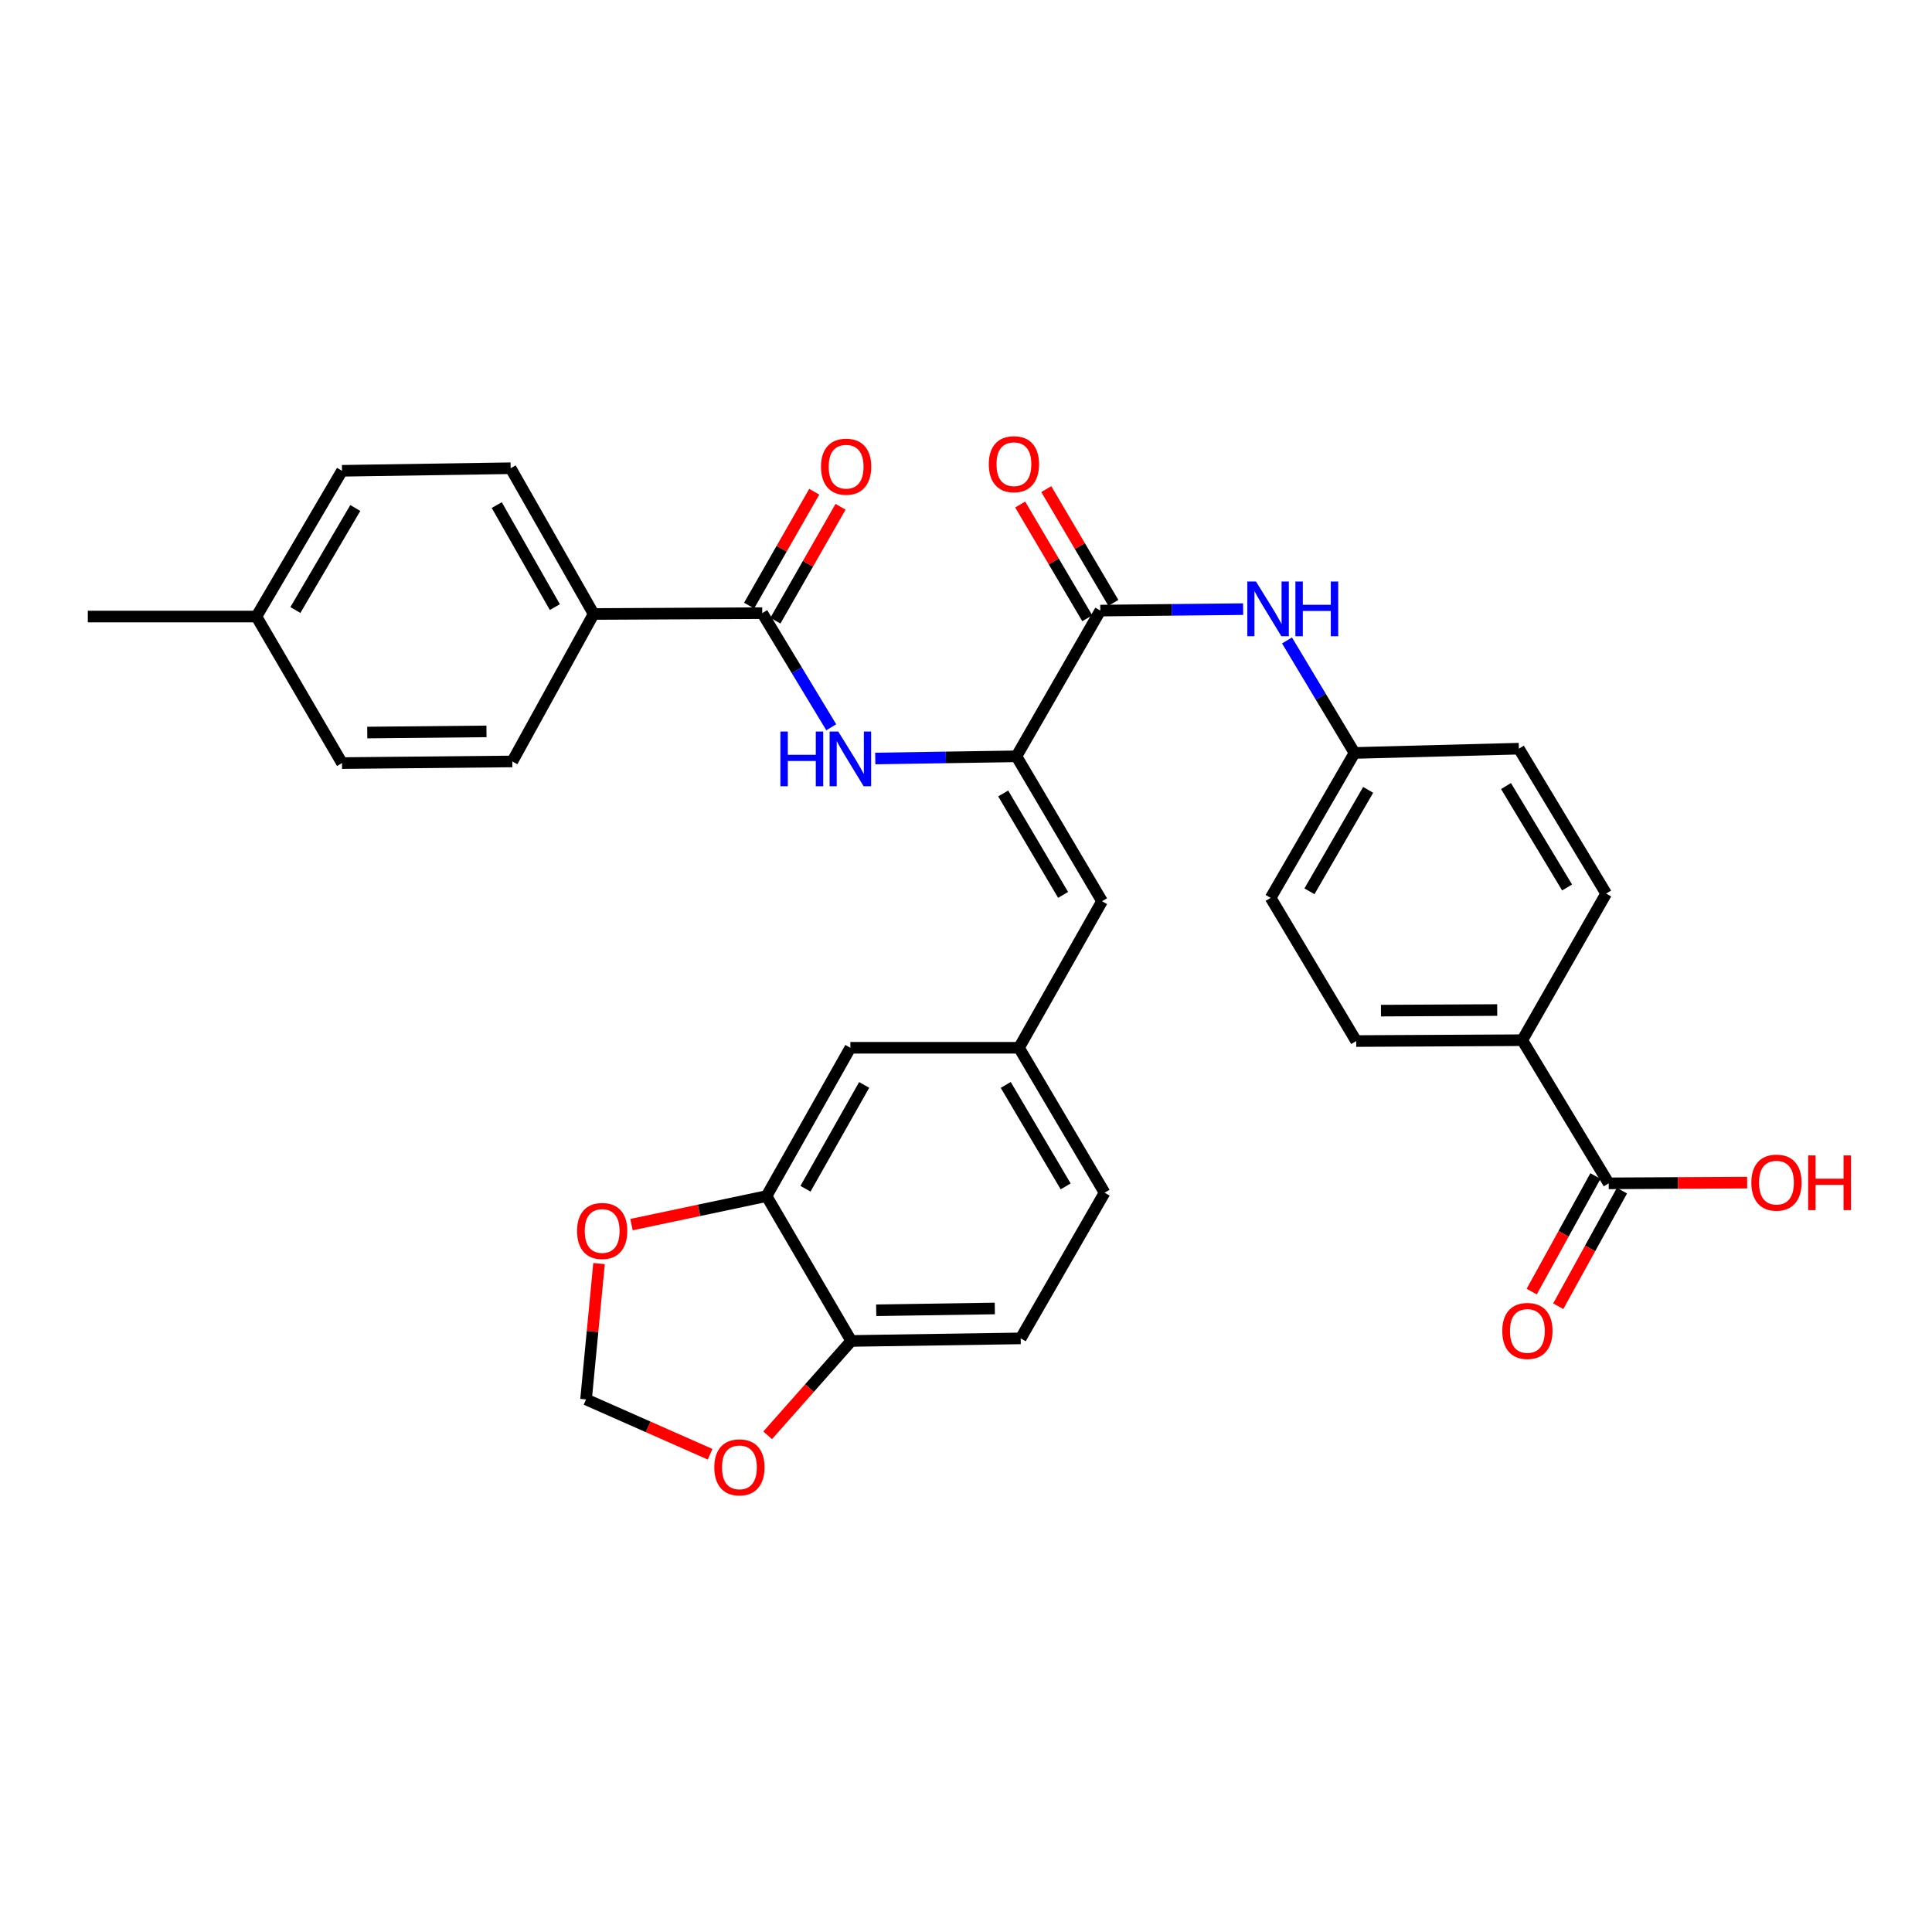<?xml version='1.0' encoding='iso-8859-1'?>
<svg version='1.1' baseProfile='full'
              xmlns='http://www.w3.org/2000/svg'
                      xmlns:rdkit='http://www.rdkit.org/xml'
                      xmlns:xlink='http://www.w3.org/1999/xlink'
                  xml:space='preserve'
width='1000px' height='1000px' viewBox='0 0 1000 1000'>
<!-- END OF HEADER -->
<rect style='opacity:1.0;fill:#FFFFFF;stroke:none' width='1000' height='1000' x='0' y='0'> </rect>
<path class='bond-0' d='M 526.106,391.469 L 569.52,316.036' style='fill:none;fill-rule:evenodd;stroke:#000000;stroke-width:6px;stroke-linecap:butt;stroke-linejoin:miter;stroke-opacity:1' />
<path class='bond-1' d='M 526.106,391.469 L 489.572,392.035' style='fill:none;fill-rule:evenodd;stroke:#000000;stroke-width:6px;stroke-linecap:butt;stroke-linejoin:miter;stroke-opacity:1' />
<path class='bond-1' d='M 489.572,392.035 L 453.038,392.602' style='fill:none;fill-rule:evenodd;stroke:#0000FF;stroke-width:6px;stroke-linecap:butt;stroke-linejoin:miter;stroke-opacity:1' />
<path class='bond-3' d='M 526.106,391.469 L 570.409,466.475' style='fill:none;fill-rule:evenodd;stroke:#000000;stroke-width:6px;stroke-linecap:butt;stroke-linejoin:miter;stroke-opacity:1' />
<path class='bond-3' d='M 519.248,410.695 L 550.261,463.199' style='fill:none;fill-rule:evenodd;stroke:#000000;stroke-width:6px;stroke-linecap:butt;stroke-linejoin:miter;stroke-opacity:1' />
<path class='bond-4' d='M 569.52,316.036 L 606.484,315.661' style='fill:none;fill-rule:evenodd;stroke:#000000;stroke-width:6px;stroke-linecap:butt;stroke-linejoin:miter;stroke-opacity:1' />
<path class='bond-4' d='M 606.484,315.661 L 643.447,315.287' style='fill:none;fill-rule:evenodd;stroke:#0000FF;stroke-width:6px;stroke-linecap:butt;stroke-linejoin:miter;stroke-opacity:1' />
<path class='bond-15' d='M 576.275,312.053 L 558.914,282.609' style='fill:none;fill-rule:evenodd;stroke:#000000;stroke-width:6px;stroke-linecap:butt;stroke-linejoin:miter;stroke-opacity:1' />
<path class='bond-15' d='M 558.914,282.609 L 541.554,253.164' style='fill:none;fill-rule:evenodd;stroke:#FF0000;stroke-width:6px;stroke-linecap:butt;stroke-linejoin:miter;stroke-opacity:1' />
<path class='bond-15' d='M 562.766,320.018 L 545.405,290.574' style='fill:none;fill-rule:evenodd;stroke:#000000;stroke-width:6px;stroke-linecap:butt;stroke-linejoin:miter;stroke-opacity:1' />
<path class='bond-15' d='M 545.405,290.574 L 528.045,261.129' style='fill:none;fill-rule:evenodd;stroke:#FF0000;stroke-width:6px;stroke-linecap:butt;stroke-linejoin:miter;stroke-opacity:1' />
<path class='bond-2' d='M 430.255,376.438 L 412.397,346.899' style='fill:none;fill-rule:evenodd;stroke:#0000FF;stroke-width:6px;stroke-linecap:butt;stroke-linejoin:miter;stroke-opacity:1' />
<path class='bond-2' d='M 412.397,346.899 L 394.538,317.36' style='fill:none;fill-rule:evenodd;stroke:#000000;stroke-width:6px;stroke-linecap:butt;stroke-linejoin:miter;stroke-opacity:1' />
<path class='bond-7' d='M 394.538,317.36 L 307.265,317.796' style='fill:none;fill-rule:evenodd;stroke:#000000;stroke-width:6px;stroke-linecap:butt;stroke-linejoin:miter;stroke-opacity:1' />
<path class='bond-16' d='M 401.345,321.254 L 418.204,291.784' style='fill:none;fill-rule:evenodd;stroke:#000000;stroke-width:6px;stroke-linecap:butt;stroke-linejoin:miter;stroke-opacity:1' />
<path class='bond-16' d='M 418.204,291.784 L 435.064,262.314' style='fill:none;fill-rule:evenodd;stroke:#FF0000;stroke-width:6px;stroke-linecap:butt;stroke-linejoin:miter;stroke-opacity:1' />
<path class='bond-16' d='M 387.732,313.466 L 404.592,283.996' style='fill:none;fill-rule:evenodd;stroke:#000000;stroke-width:6px;stroke-linecap:butt;stroke-linejoin:miter;stroke-opacity:1' />
<path class='bond-16' d='M 404.592,283.996 L 421.452,254.526' style='fill:none;fill-rule:evenodd;stroke:#FF0000;stroke-width:6px;stroke-linecap:butt;stroke-linejoin:miter;stroke-opacity:1' />
<path class='bond-11' d='M 570.409,466.475 L 527.43,542.326' style='fill:none;fill-rule:evenodd;stroke:#000000;stroke-width:6px;stroke-linecap:butt;stroke-linejoin:miter;stroke-opacity:1' />
<path class='bond-21' d='M 666.157,331.49 L 683.627,360.608' style='fill:none;fill-rule:evenodd;stroke:#0000FF;stroke-width:6px;stroke-linecap:butt;stroke-linejoin:miter;stroke-opacity:1' />
<path class='bond-21' d='M 683.627,360.608 L 701.097,389.726' style='fill:none;fill-rule:evenodd;stroke:#000000;stroke-width:6px;stroke-linecap:butt;stroke-linejoin:miter;stroke-opacity:1' />
<path class='bond-5' d='M 832.664,612.496 L 787.925,538.405' style='fill:none;fill-rule:evenodd;stroke:#000000;stroke-width:6px;stroke-linecap:butt;stroke-linejoin:miter;stroke-opacity:1' />
<path class='bond-17' d='M 825.798,608.709 L 809.303,638.616' style='fill:none;fill-rule:evenodd;stroke:#000000;stroke-width:6px;stroke-linecap:butt;stroke-linejoin:miter;stroke-opacity:1' />
<path class='bond-17' d='M 809.303,638.616 L 792.808,668.523' style='fill:none;fill-rule:evenodd;stroke:#FF0000;stroke-width:6px;stroke-linecap:butt;stroke-linejoin:miter;stroke-opacity:1' />
<path class='bond-17' d='M 839.53,616.283 L 823.035,646.19' style='fill:none;fill-rule:evenodd;stroke:#000000;stroke-width:6px;stroke-linecap:butt;stroke-linejoin:miter;stroke-opacity:1' />
<path class='bond-17' d='M 823.035,646.19 L 806.54,676.097' style='fill:none;fill-rule:evenodd;stroke:#FF0000;stroke-width:6px;stroke-linecap:butt;stroke-linejoin:miter;stroke-opacity:1' />
<path class='bond-24' d='M 832.664,612.496 L 868.493,612.309' style='fill:none;fill-rule:evenodd;stroke:#000000;stroke-width:6px;stroke-linecap:butt;stroke-linejoin:miter;stroke-opacity:1' />
<path class='bond-24' d='M 868.493,612.309 L 904.322,612.122' style='fill:none;fill-rule:evenodd;stroke:#FF0000;stroke-width:6px;stroke-linecap:butt;stroke-linejoin:miter;stroke-opacity:1' />
<path class='bond-6' d='M 396.751,619.092 L 440.148,542.326' style='fill:none;fill-rule:evenodd;stroke:#000000;stroke-width:6px;stroke-linecap:butt;stroke-linejoin:miter;stroke-opacity:1' />
<path class='bond-6' d='M 416.913,615.294 L 447.291,561.558' style='fill:none;fill-rule:evenodd;stroke:#000000;stroke-width:6px;stroke-linecap:butt;stroke-linejoin:miter;stroke-opacity:1' />
<path class='bond-9' d='M 396.751,619.092 L 361.804,626.476' style='fill:none;fill-rule:evenodd;stroke:#000000;stroke-width:6px;stroke-linecap:butt;stroke-linejoin:miter;stroke-opacity:1' />
<path class='bond-9' d='M 361.804,626.476 L 326.856,633.86' style='fill:none;fill-rule:evenodd;stroke:#FF0000;stroke-width:6px;stroke-linecap:butt;stroke-linejoin:miter;stroke-opacity:1' />
<path class='bond-32' d='M 396.751,619.092 L 440.601,694.071' style='fill:none;fill-rule:evenodd;stroke:#000000;stroke-width:6px;stroke-linecap:butt;stroke-linejoin:miter;stroke-opacity:1' />
<path class='bond-19' d='M 307.265,317.796 L 264.304,242.354' style='fill:none;fill-rule:evenodd;stroke:#000000;stroke-width:6px;stroke-linecap:butt;stroke-linejoin:miter;stroke-opacity:1' />
<path class='bond-19' d='M 287.193,314.24 L 257.12,261.431' style='fill:none;fill-rule:evenodd;stroke:#000000;stroke-width:6px;stroke-linecap:butt;stroke-linejoin:miter;stroke-opacity:1' />
<path class='bond-20' d='M 307.265,317.796 L 265.175,394.126' style='fill:none;fill-rule:evenodd;stroke:#000000;stroke-width:6px;stroke-linecap:butt;stroke-linejoin:miter;stroke-opacity:1' />
<path class='bond-8' d='M 440.601,694.071 L 528.31,692.747' style='fill:none;fill-rule:evenodd;stroke:#000000;stroke-width:6px;stroke-linecap:butt;stroke-linejoin:miter;stroke-opacity:1' />
<path class='bond-8' d='M 453.521,678.192 L 514.917,677.265' style='fill:none;fill-rule:evenodd;stroke:#000000;stroke-width:6px;stroke-linecap:butt;stroke-linejoin:miter;stroke-opacity:1' />
<path class='bond-12' d='M 440.601,694.071 L 418.971,718.492' style='fill:none;fill-rule:evenodd;stroke:#000000;stroke-width:6px;stroke-linecap:butt;stroke-linejoin:miter;stroke-opacity:1' />
<path class='bond-12' d='M 418.971,718.492 L 397.341,742.913' style='fill:none;fill-rule:evenodd;stroke:#FF0000;stroke-width:6px;stroke-linecap:butt;stroke-linejoin:miter;stroke-opacity:1' />
<path class='bond-13' d='M 310.061,654.017 L 306.699,689.178' style='fill:none;fill-rule:evenodd;stroke:#FF0000;stroke-width:6px;stroke-linecap:butt;stroke-linejoin:miter;stroke-opacity:1' />
<path class='bond-13' d='M 306.699,689.178 L 303.336,724.339' style='fill:none;fill-rule:evenodd;stroke:#000000;stroke-width:6px;stroke-linecap:butt;stroke-linejoin:miter;stroke-opacity:1' />
<path class='bond-10' d='M 787.925,538.405 L 701.968,538.849' style='fill:none;fill-rule:evenodd;stroke:#000000;stroke-width:6px;stroke-linecap:butt;stroke-linejoin:miter;stroke-opacity:1' />
<path class='bond-10' d='M 774.951,522.789 L 714.78,523.101' style='fill:none;fill-rule:evenodd;stroke:#000000;stroke-width:6px;stroke-linecap:butt;stroke-linejoin:miter;stroke-opacity:1' />
<path class='bond-33' d='M 787.925,538.405 L 831.34,462.519' style='fill:none;fill-rule:evenodd;stroke:#000000;stroke-width:6px;stroke-linecap:butt;stroke-linejoin:miter;stroke-opacity:1' />
<path class='bond-14' d='M 527.43,542.326 L 440.148,542.326' style='fill:none;fill-rule:evenodd;stroke:#000000;stroke-width:6px;stroke-linecap:butt;stroke-linejoin:miter;stroke-opacity:1' />
<path class='bond-25' d='M 527.43,542.326 L 571.733,617.349' style='fill:none;fill-rule:evenodd;stroke:#000000;stroke-width:6px;stroke-linecap:butt;stroke-linejoin:miter;stroke-opacity:1' />
<path class='bond-25' d='M 520.572,561.554 L 551.584,614.07' style='fill:none;fill-rule:evenodd;stroke:#000000;stroke-width:6px;stroke-linecap:butt;stroke-linejoin:miter;stroke-opacity:1' />
<path class='bond-34' d='M 367.554,752.713 L 335.445,738.526' style='fill:none;fill-rule:evenodd;stroke:#FF0000;stroke-width:6px;stroke-linecap:butt;stroke-linejoin:miter;stroke-opacity:1' />
<path class='bond-34' d='M 335.445,738.526 L 303.336,724.339' style='fill:none;fill-rule:evenodd;stroke:#000000;stroke-width:6px;stroke-linecap:butt;stroke-linejoin:miter;stroke-opacity:1' />
<path class='bond-18' d='M 528.31,692.747 L 571.733,617.349' style='fill:none;fill-rule:evenodd;stroke:#000000;stroke-width:6px;stroke-linecap:butt;stroke-linejoin:miter;stroke-opacity:1' />
<path class='bond-28' d='M 264.304,242.354 L 177.022,243.679' style='fill:none;fill-rule:evenodd;stroke:#000000;stroke-width:6px;stroke-linecap:butt;stroke-linejoin:miter;stroke-opacity:1' />
<path class='bond-29' d='M 265.175,394.126 L 177.022,394.971' style='fill:none;fill-rule:evenodd;stroke:#000000;stroke-width:6px;stroke-linecap:butt;stroke-linejoin:miter;stroke-opacity:1' />
<path class='bond-29' d='M 251.802,378.571 L 190.095,379.163' style='fill:none;fill-rule:evenodd;stroke:#000000;stroke-width:6px;stroke-linecap:butt;stroke-linejoin:miter;stroke-opacity:1' />
<path class='bond-26' d='M 701.097,389.726 L 786.165,387.513' style='fill:none;fill-rule:evenodd;stroke:#000000;stroke-width:6px;stroke-linecap:butt;stroke-linejoin:miter;stroke-opacity:1' />
<path class='bond-27' d='M 701.097,389.726 L 657.682,464.732' style='fill:none;fill-rule:evenodd;stroke:#000000;stroke-width:6px;stroke-linecap:butt;stroke-linejoin:miter;stroke-opacity:1' />
<path class='bond-27' d='M 708.157,408.833 L 677.767,461.337' style='fill:none;fill-rule:evenodd;stroke:#000000;stroke-width:6px;stroke-linecap:butt;stroke-linejoin:miter;stroke-opacity:1' />
<path class='bond-22' d='M 701.968,538.849 L 657.682,464.732' style='fill:none;fill-rule:evenodd;stroke:#000000;stroke-width:6px;stroke-linecap:butt;stroke-linejoin:miter;stroke-opacity:1' />
<path class='bond-23' d='M 831.34,462.519 L 786.165,387.513' style='fill:none;fill-rule:evenodd;stroke:#000000;stroke-width:6px;stroke-linecap:butt;stroke-linejoin:miter;stroke-opacity:1' />
<path class='bond-23' d='M 811.129,459.359 L 779.507,406.855' style='fill:none;fill-rule:evenodd;stroke:#000000;stroke-width:6px;stroke-linecap:butt;stroke-linejoin:miter;stroke-opacity:1' />
<path class='bond-35' d='M 177.022,243.679 L 132.719,319.12' style='fill:none;fill-rule:evenodd;stroke:#000000;stroke-width:6px;stroke-linecap:butt;stroke-linejoin:miter;stroke-opacity:1' />
<path class='bond-35' d='M 183.9,262.936 L 152.888,315.745' style='fill:none;fill-rule:evenodd;stroke:#000000;stroke-width:6px;stroke-linecap:butt;stroke-linejoin:miter;stroke-opacity:1' />
<path class='bond-30' d='M 177.022,394.971 L 132.719,319.12' style='fill:none;fill-rule:evenodd;stroke:#000000;stroke-width:6px;stroke-linecap:butt;stroke-linejoin:miter;stroke-opacity:1' />
<path class='bond-31' d='M 132.719,319.12 L 45.455,319.12' style='fill:none;fill-rule:evenodd;stroke:#000000;stroke-width:6px;stroke-linecap:butt;stroke-linejoin:miter;stroke-opacity:1' />
<path  class='atom-2' d='M 403.928 378.642
L 407.768 378.642
L 407.768 390.682
L 422.248 390.682
L 422.248 378.642
L 426.088 378.642
L 426.088 406.962
L 422.248 406.962
L 422.248 393.882
L 407.768 393.882
L 407.768 406.962
L 403.928 406.962
L 403.928 378.642
' fill='#0000FF'/>
<path  class='atom-2' d='M 433.888 378.642
L 443.168 393.642
Q 444.088 395.122, 445.568 397.802
Q 447.048 400.482, 447.128 400.642
L 447.128 378.642
L 450.888 378.642
L 450.888 406.962
L 447.008 406.962
L 437.048 390.562
Q 435.888 388.642, 434.648 386.442
Q 433.448 384.242, 433.088 383.562
L 433.088 406.962
L 429.408 406.962
L 429.408 378.642
L 433.888 378.642
' fill='#0000FF'/>
<path  class='atom-5' d='M 650.098 300.996
L 659.378 315.996
Q 660.298 317.476, 661.778 320.156
Q 663.258 322.836, 663.338 322.996
L 663.338 300.996
L 667.098 300.996
L 667.098 329.316
L 663.218 329.316
L 653.258 312.916
Q 652.098 310.996, 650.858 308.796
Q 649.658 306.596, 649.298 305.916
L 649.298 329.316
L 645.618 329.316
L 645.618 300.996
L 650.098 300.996
' fill='#0000FF'/>
<path  class='atom-5' d='M 670.498 300.996
L 674.338 300.996
L 674.338 313.036
L 688.818 313.036
L 688.818 300.996
L 692.658 300.996
L 692.658 329.316
L 688.818 329.316
L 688.818 316.236
L 674.338 316.236
L 674.338 329.316
L 670.498 329.316
L 670.498 300.996
' fill='#0000FF'/>
<path  class='atom-10' d='M 298.682 637.145
Q 298.682 630.345, 302.042 626.545
Q 305.402 622.745, 311.682 622.745
Q 317.962 622.745, 321.322 626.545
Q 324.682 630.345, 324.682 637.145
Q 324.682 644.025, 321.282 647.945
Q 317.882 651.825, 311.682 651.825
Q 305.442 651.825, 302.042 647.945
Q 298.682 644.065, 298.682 637.145
M 311.682 648.625
Q 316.002 648.625, 318.322 645.745
Q 320.682 642.825, 320.682 637.145
Q 320.682 631.585, 318.322 628.785
Q 316.002 625.945, 311.682 625.945
Q 307.362 625.945, 305.002 628.745
Q 302.682 631.545, 302.682 637.145
Q 302.682 642.865, 305.002 645.745
Q 307.362 648.625, 311.682 648.625
' fill='#FF0000'/>
<path  class='atom-13' d='M 369.724 759.495
Q 369.724 752.695, 373.084 748.895
Q 376.444 745.095, 382.724 745.095
Q 389.004 745.095, 392.364 748.895
Q 395.724 752.695, 395.724 759.495
Q 395.724 766.375, 392.324 770.295
Q 388.924 774.175, 382.724 774.175
Q 376.484 774.175, 373.084 770.295
Q 369.724 766.415, 369.724 759.495
M 382.724 770.975
Q 387.044 770.975, 389.364 768.095
Q 391.724 765.175, 391.724 759.495
Q 391.724 753.935, 389.364 751.135
Q 387.044 748.295, 382.724 748.295
Q 378.404 748.295, 376.044 751.095
Q 373.724 753.895, 373.724 759.495
Q 373.724 765.215, 376.044 768.095
Q 378.404 770.975, 382.724 770.975
' fill='#FF0000'/>
<path  class='atom-16' d='M 511.799 240.265
Q 511.799 233.465, 515.159 229.665
Q 518.519 225.865, 524.799 225.865
Q 531.079 225.865, 534.439 229.665
Q 537.799 233.465, 537.799 240.265
Q 537.799 247.145, 534.399 251.065
Q 530.999 254.945, 524.799 254.945
Q 518.559 254.945, 515.159 251.065
Q 511.799 247.185, 511.799 240.265
M 524.799 251.745
Q 529.119 251.745, 531.439 248.865
Q 533.799 245.945, 533.799 240.265
Q 533.799 234.705, 531.439 231.905
Q 529.119 229.065, 524.799 229.065
Q 520.479 229.065, 518.119 231.865
Q 515.799 234.665, 515.799 240.265
Q 515.799 245.985, 518.119 248.865
Q 520.479 251.745, 524.799 251.745
' fill='#FF0000'/>
<path  class='atom-17' d='M 424.953 241.554
Q 424.953 234.754, 428.313 230.954
Q 431.673 227.154, 437.953 227.154
Q 444.233 227.154, 447.593 230.954
Q 450.953 234.754, 450.953 241.554
Q 450.953 248.434, 447.553 252.354
Q 444.153 256.234, 437.953 256.234
Q 431.713 256.234, 428.313 252.354
Q 424.953 248.474, 424.953 241.554
M 437.953 253.034
Q 442.273 253.034, 444.593 250.154
Q 446.953 247.234, 446.953 241.554
Q 446.953 235.994, 444.593 233.194
Q 442.273 230.354, 437.953 230.354
Q 433.633 230.354, 431.273 233.154
Q 428.953 235.954, 428.953 241.554
Q 428.953 247.274, 431.273 250.154
Q 433.633 253.034, 437.953 253.034
' fill='#FF0000'/>
<path  class='atom-18' d='M 777.574 688.889
Q 777.574 682.089, 780.934 678.289
Q 784.294 674.489, 790.574 674.489
Q 796.854 674.489, 800.214 678.289
Q 803.574 682.089, 803.574 688.889
Q 803.574 695.769, 800.174 699.689
Q 796.774 703.569, 790.574 703.569
Q 784.334 703.569, 780.934 699.689
Q 777.574 695.809, 777.574 688.889
M 790.574 700.369
Q 794.894 700.369, 797.214 697.489
Q 799.574 694.569, 799.574 688.889
Q 799.574 683.329, 797.214 680.529
Q 794.894 677.689, 790.574 677.689
Q 786.254 677.689, 783.894 680.489
Q 781.574 683.289, 781.574 688.889
Q 781.574 694.609, 783.894 697.489
Q 786.254 700.369, 790.574 700.369
' fill='#FF0000'/>
<path  class='atom-25' d='M 906.493 612.123
Q 906.493 605.323, 909.853 601.523
Q 913.213 597.723, 919.493 597.723
Q 925.773 597.723, 929.133 601.523
Q 932.493 605.323, 932.493 612.123
Q 932.493 619.003, 929.093 622.923
Q 925.693 626.803, 919.493 626.803
Q 913.253 626.803, 909.853 622.923
Q 906.493 619.043, 906.493 612.123
M 919.493 623.603
Q 923.813 623.603, 926.133 620.723
Q 928.493 617.803, 928.493 612.123
Q 928.493 606.563, 926.133 603.763
Q 923.813 600.923, 919.493 600.923
Q 915.173 600.923, 912.813 603.723
Q 910.493 606.523, 910.493 612.123
Q 910.493 617.843, 912.813 620.723
Q 915.173 623.603, 919.493 623.603
' fill='#FF0000'/>
<path  class='atom-25' d='M 935.893 598.043
L 939.733 598.043
L 939.733 610.083
L 954.213 610.083
L 954.213 598.043
L 958.053 598.043
L 958.053 626.363
L 954.213 626.363
L 954.213 613.283
L 939.733 613.283
L 939.733 626.363
L 935.893 626.363
L 935.893 598.043
' fill='#FF0000'/>
</svg>
